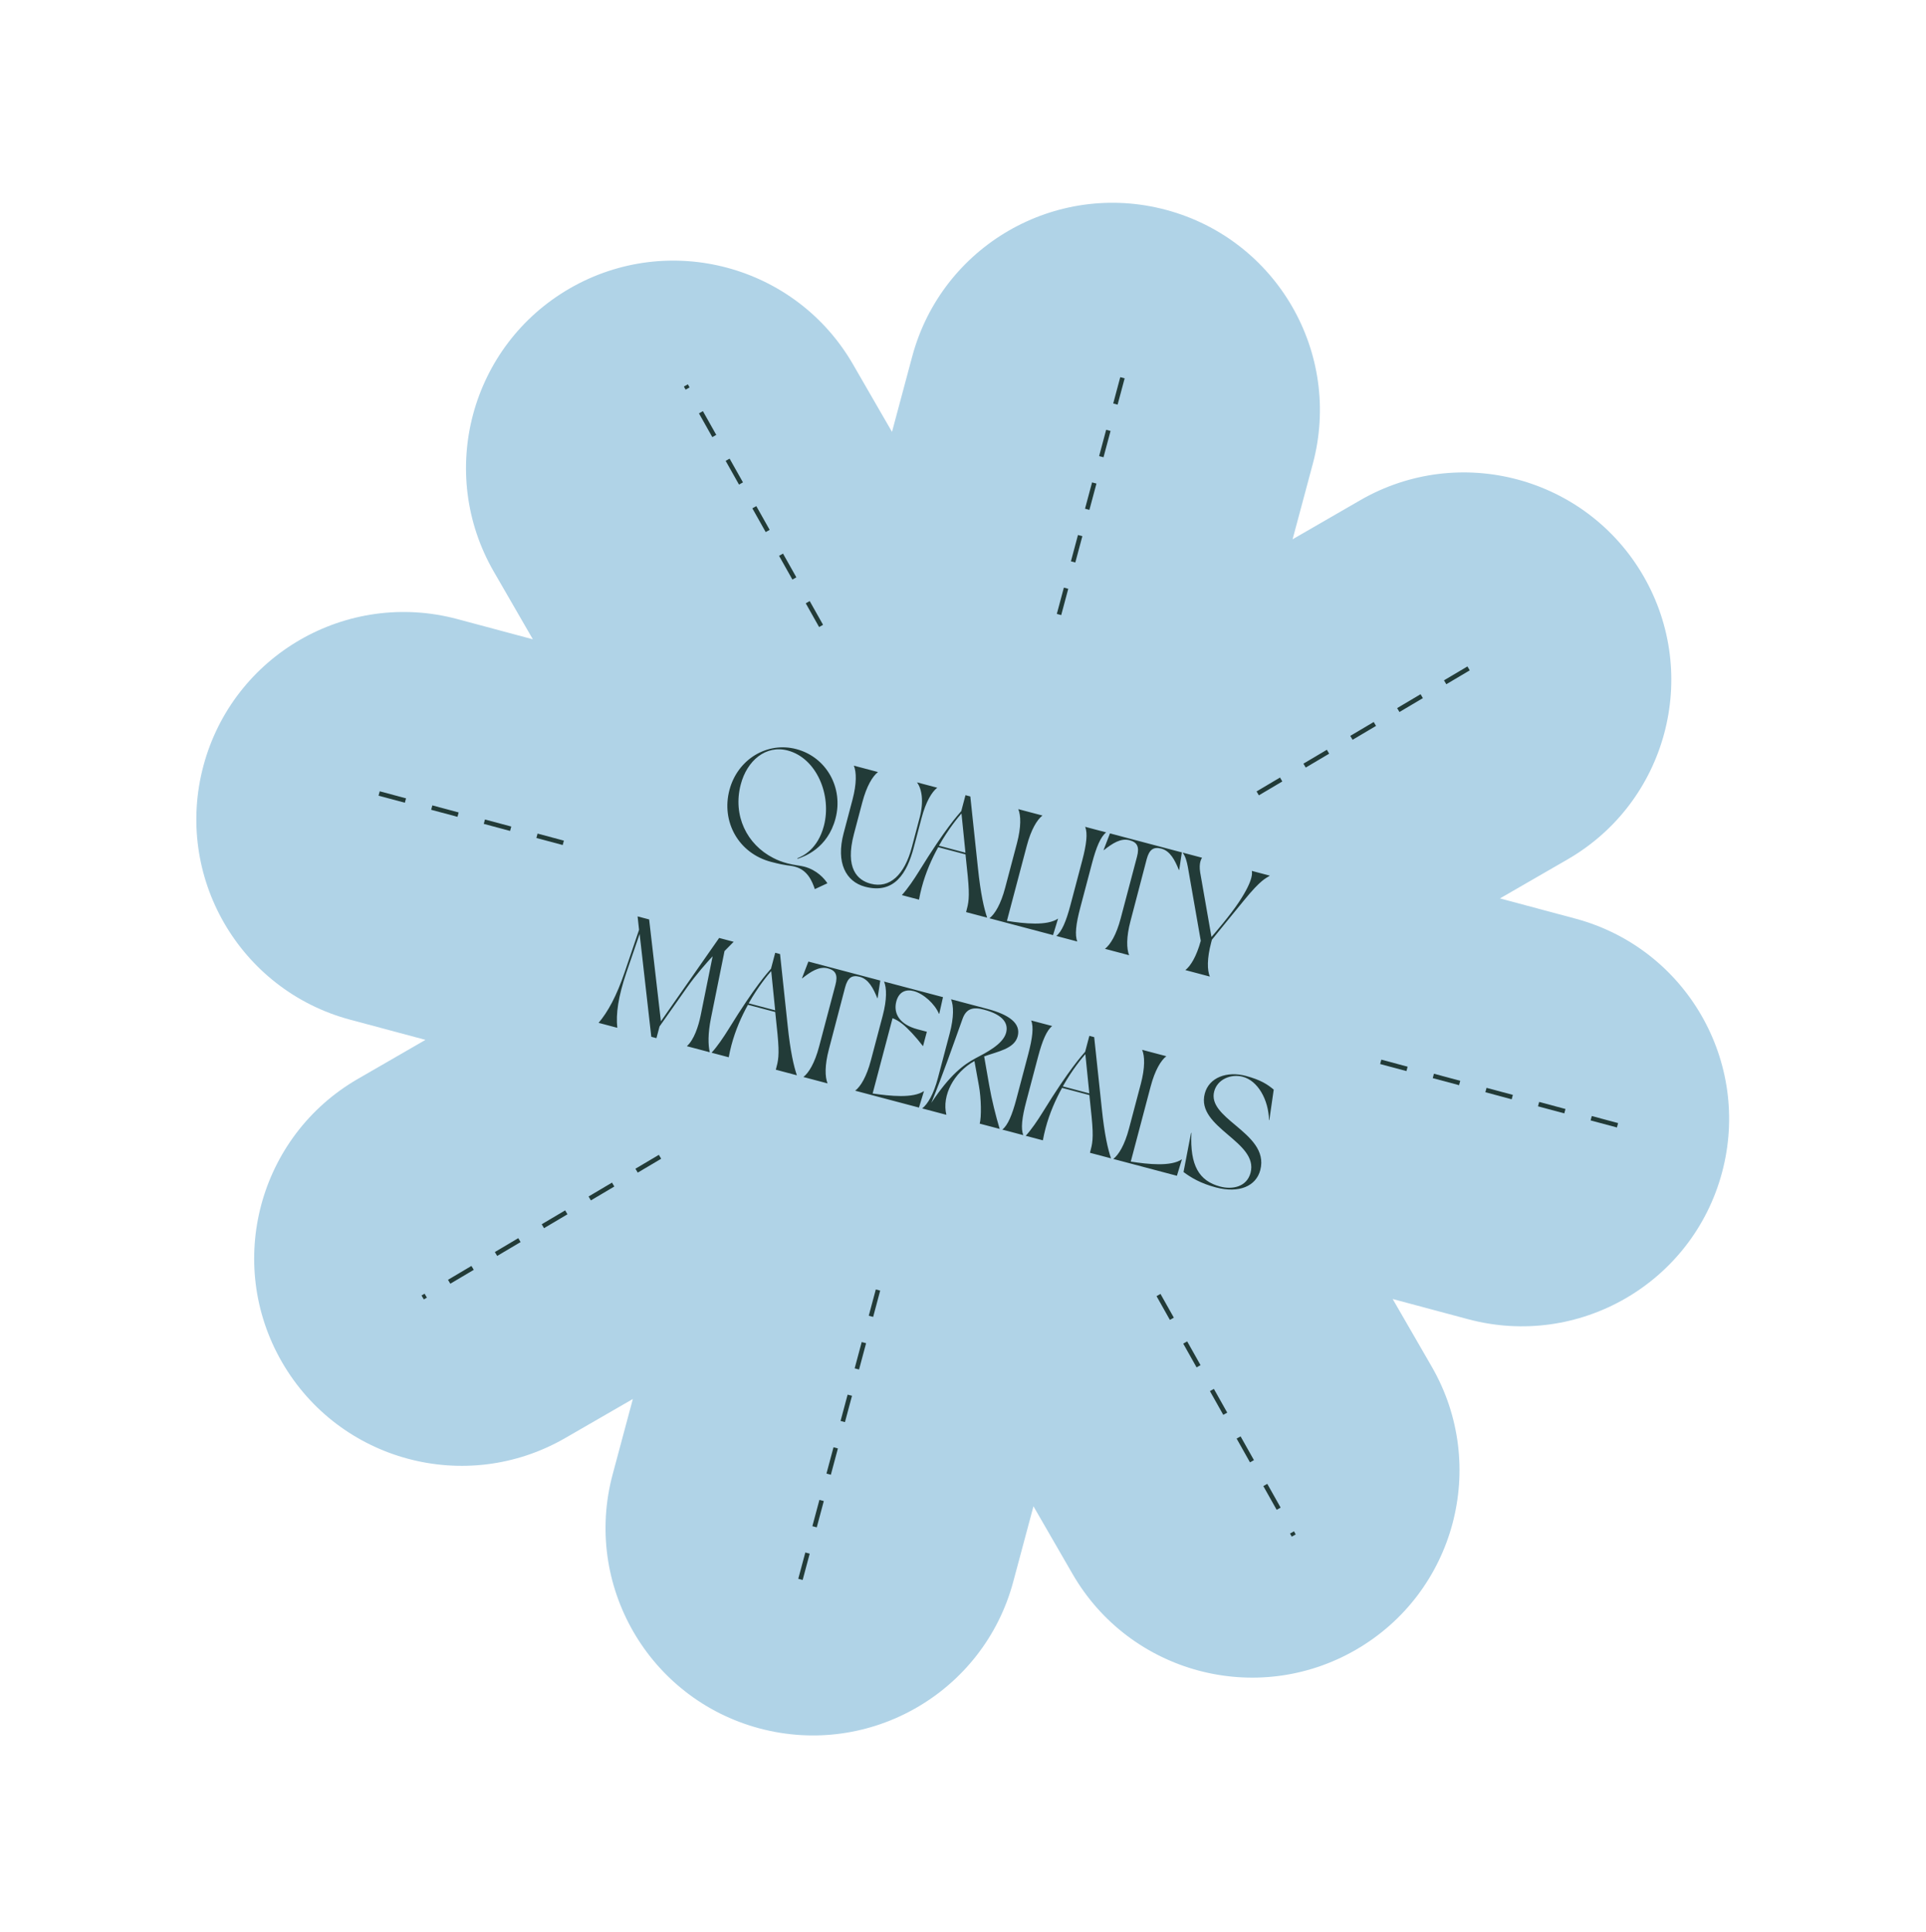 <?xml version="1.0" encoding="UTF-8"?>
<svg xmlns="http://www.w3.org/2000/svg" width="297" height="298" viewBox="0 0 297 298" fill="none">
  <path fill-rule="evenodd" clip-rule="evenodd" d="M179.831 32.37C162.772 27.799 145.238 37.923 140.667 54.981L137.552 66.606L131.537 56.186C122.706 40.892 103.149 35.652 87.855 44.482C72.56 53.312 67.32 72.869 76.15 88.164L82.172 98.593L70.537 95.476C53.478 90.905 35.944 101.028 31.373 118.087C26.802 135.146 36.926 152.68 53.984 157.251L65.611 160.366L55.188 166.384C39.894 175.214 34.654 194.771 43.484 210.065C52.314 225.36 71.871 230.6 87.166 221.77L97.589 215.752L94.474 227.377C89.903 244.436 100.026 261.97 117.085 266.541C134.144 271.112 151.678 260.989 156.249 243.93L159.366 232.297L165.389 242.73C174.219 258.024 193.776 263.264 209.071 254.434C224.365 245.604 229.606 226.047 220.775 210.752L214.758 200.33L226.38 203.444C243.439 208.015 260.973 197.892 265.544 180.833C270.115 163.774 259.992 146.24 242.933 141.669L231.302 138.553L241.732 132.531C257.026 123.701 262.266 104.144 253.436 88.849C244.606 73.555 225.049 68.315 209.754 77.145L199.326 83.166L202.442 71.534C207.013 54.475 196.89 36.941 179.831 32.37Z" fill="#B0D3E7"></path>
  <path d="M112.485 121.829C113.737 117.092 118.299 114.337 122.796 115.526C127.46 116.759 130.086 121.519 128.84 126.231C127.613 130.872 123.994 132.102 122.976 132.45L122.978 132.348C123.808 132.027 126.097 130.96 127.045 127.377C128.298 122.641 125.926 116.92 121.478 115.743C118.087 114.846 115.2 117.299 114.234 120.954C112.956 125.787 115.176 130.233 119.232 132.309C119.909 132.668 120.659 132.944 121.428 133.147C122.51 133.433 123.372 133.481 124.022 133.653C125.969 134.168 127.134 135.505 127.588 136.217L125.652 137.12C125.228 135.901 124.551 134.179 122.58 133.657C121.642 133.409 121.465 133.594 118.892 132.914C113.866 131.584 111.194 126.71 112.485 121.829ZM131.665 118.077L135.392 119.063C134.551 119.715 133.637 121.223 132.97 123.748L131.685 128.605C130.261 133.991 132.264 135.755 134.259 136.283C137.193 137.059 139.478 134.936 140.616 130.632L141.818 126.088C142.486 123.563 142.144 121.646 141.403 120.653L144.529 121.479C143.688 122.132 142.774 123.639 142.107 126.164L140.905 130.709C139.862 134.652 137.911 137.943 133.39 136.748C130.433 135.966 128.892 133.037 130.088 128.517L131.455 123.347C132.123 120.822 132.074 119.06 131.665 118.077ZM152.223 141.523L148.977 140.664C149.345 139.27 149.567 138.531 149.233 135.124L148.886 131.765L144.678 130.652C143.695 132.424 142.749 134.541 142.133 136.873C141.967 137.498 141.832 138.106 141.715 138.744L139.07 138.044C139.976 137.049 140.906 135.674 141.714 134.37C145.859 127.645 147.707 125.716 148.235 125.083L148.883 122.631L149.629 122.828L150.795 133.787C151.222 137.914 151.747 140.111 152.223 141.523ZM144.79 130.424L148.878 131.505L148.266 125.452C147.788 125.994 146.286 127.784 144.79 130.424ZM162.385 144.21L152.575 141.616C153.416 140.964 154.329 139.456 154.997 136.931L156.816 130.054C157.483 127.529 157.435 125.767 157.026 124.784L160.753 125.77C159.912 126.422 158.998 127.93 158.331 130.455L155.272 142.02C157.939 142.443 161.493 142.817 163.162 141.663L162.385 144.21ZM166.129 145.2L162.883 144.342C163.724 143.69 164.397 142.118 165.065 139.594L166.884 132.717C167.551 130.192 167.743 128.493 167.334 127.511L170.58 128.369C169.739 129.021 169.066 130.593 168.398 133.117L166.58 139.994C165.912 142.519 165.72 144.218 166.129 145.2ZM170.224 131.105L170.176 131.092L171.164 128.523L182.249 131.455L181.838 134.176L181.79 134.163C181.165 132.635 180.454 131.238 179.083 130.875C177.881 130.557 177.224 131.001 176.823 132.515L174.329 142.044C173.667 144.544 173.716 146.306 174.118 147.313L170.392 146.328C171.233 145.676 172.146 144.168 172.814 141.643L175.332 132.121C175.733 130.606 175.38 129.896 174.178 129.578C172.808 129.215 171.523 130.085 170.224 131.105ZM182.36 131.484L185.365 132.279C185.365 132.279 185.212 132.47 185.097 132.903C185.002 133.264 184.958 133.818 185.075 134.544L186.816 144.497C187.257 143.996 189.746 141.104 191.083 139.065C192.241 137.313 192.751 136.162 192.954 135.392C193.094 134.863 193.081 134.525 193.035 134.308L195.825 135.045C195.197 135.471 194.502 135.57 191.797 138.894C188.828 142.534 187.196 144.52 186.883 144.926L186.775 145.335C186.107 147.86 186.155 149.622 186.564 150.605L182.789 149.607C183.6 148.972 184.501 147.512 185.167 145.09L183.18 133.734C183.022 132.869 182.804 132.039 182.36 131.484ZM95.192 158.506L92.307 157.743C93.73 156.061 95.059 153.66 96.335 149.907L98.547 143.391L98.321 141.325L100.101 141.795L101.915 157.505L110.897 144.65L113.133 145.242L111.726 146.671L109.637 157.001C109.152 159.419 109.189 161.127 109.451 162.277L105.917 161.342C107.028 160.35 107.708 158.265 108.05 156.581L109.893 147.472C109.067 148.36 107.352 150.273 105.906 152.335L101.705 158.299L101.228 160.102L100.434 159.892L98.635 144.032L96.599 149.976C95.324 153.73 94.956 156.385 95.192 158.506ZM122.882 165.829L119.636 164.97C120.004 163.576 120.226 162.837 119.892 159.43L119.545 156.071L115.337 154.958C114.354 156.73 113.408 158.847 112.792 161.179C112.626 161.804 112.491 162.412 112.374 163.05L109.729 162.35C110.635 161.355 111.565 159.98 112.373 158.676C116.518 151.951 118.366 150.022 118.894 149.39L119.542 146.937L120.288 147.134L121.454 158.093C121.881 162.22 122.406 164.417 122.882 165.829ZM115.449 154.73L119.537 155.811L118.925 149.758C118.447 150.3 116.945 152.09 115.449 154.73ZM123.718 150.871L123.67 150.859L124.658 148.29L135.743 151.221L135.332 153.943L135.284 153.93C134.659 152.401 133.948 151.004 132.578 150.642C131.375 150.324 130.718 150.767 130.317 152.282L127.823 161.81C127.162 164.311 127.21 166.073 127.613 167.08L123.886 166.094C124.727 165.442 125.64 163.934 126.308 161.409L128.826 151.888C129.227 150.373 128.875 149.662 127.672 149.344C126.302 148.982 125.017 149.851 123.718 150.871ZM141.709 170.808L131.875 168.207C132.716 167.555 133.63 166.047 134.297 163.522L136.116 156.646C136.784 154.121 136.735 152.359 136.326 151.376L145.415 153.779L144.837 156.354L144.789 156.341C144.14 154.806 142.418 153.244 140.903 152.843C139.701 152.526 138.616 152.933 138.215 154.448C137.744 156.227 138.644 157.983 141.505 158.74L142.924 159.115L142.339 161.327L142.315 161.321C141.224 159.9 140.064 158.642 139.151 157.911C138.596 157.482 138.195 157.247 137.637 157.022L134.566 168.636C137.239 169.034 140.817 169.414 142.486 168.261L141.709 170.808ZM145.934 171.925L142.207 170.94C143.048 170.287 143.961 168.779 144.629 166.255L146.448 159.378C147.115 156.853 147.067 155.091 146.658 154.108L152.236 155.583C155.651 156.486 157.454 157.838 156.933 159.81C156.418 161.757 153.842 162.157 151.763 162.919L152.541 167.37C152.916 169.553 153.579 172.198 154.157 174.1L151.079 173.286C151.353 172.252 151.313 169.386 150.953 167.439L150.263 163.629C147.09 165.413 145.214 168.905 145.934 171.925ZM143.618 170.078C146.525 165.701 148.596 164.191 150.426 163.208C151.981 162.385 154.672 161.064 155.149 159.261C155.505 157.914 154.818 156.523 151.716 155.703C149.985 155.245 148.997 155.576 148.439 157.1C146.878 161.447 145.359 165.83 143.618 170.078ZM157.804 175.064L154.558 174.206C155.399 173.554 156.072 171.982 156.74 169.458L158.558 162.581C159.226 160.056 159.418 158.357 159.009 157.375L162.255 158.233C161.414 158.885 160.741 160.457 160.073 162.981L158.255 169.858C157.587 172.383 157.395 174.082 157.804 175.064ZM171.324 178.64L168.078 177.782C168.446 176.387 168.668 175.648 168.334 172.241L167.987 168.882L163.779 167.769C162.796 169.541 161.85 171.658 161.234 173.991C161.068 174.616 160.933 175.223 160.816 175.861L158.171 175.162C159.077 174.166 160.007 172.792 160.815 171.487C164.96 164.763 166.808 162.833 167.336 162.201L167.984 159.748L168.73 159.945L169.896 170.905C170.323 175.031 170.848 177.228 171.324 178.64ZM163.891 167.541L167.979 168.622L167.367 162.569C166.889 163.112 165.387 164.901 163.891 167.541ZM181.486 181.328L171.676 178.733C172.517 178.081 173.43 176.573 174.098 174.048L175.917 167.172C176.584 164.647 176.536 162.885 176.127 161.902L179.854 162.887C179.013 163.54 178.099 165.047 177.432 167.572L174.373 179.138C177.04 179.56 180.594 179.934 182.263 178.78L181.486 181.328ZM182.506 180.749L183.668 174.701L183.716 174.714C183.491 179.748 184.895 182.126 188.165 182.991C190.016 183.481 192.26 183.071 192.845 180.859C193.475 178.478 191.411 176.749 189.353 174.996C187.212 173.169 185.078 171.318 185.784 168.649C186.451 166.124 189.251 165.167 192.089 165.917C194.469 166.547 195.509 167.285 196.416 168.039L195.736 172.748L195.688 172.735C195.605 169.548 193.949 166.666 191.64 166.056C189.861 165.585 187.738 166.413 187.236 168.313C186.702 170.333 188.533 171.872 190.513 173.527C192.744 175.404 195.142 177.427 194.341 180.457C193.686 182.933 191.07 184.068 187.487 183.121C185.107 182.491 183.623 181.584 182.506 180.749Z" fill="#223B38"></path>
  <path d="M163.306 94.77L173.312 57.427M193.947 122.354L229.686 101.17M212.916 163.755L252.456 174.35M178.65 199.72L199.5 236.807M135.393 198.944L122.422 247.352M101.779 178.398L65.179 200.092M86.863 129.98L55.772 121.649M126.614 96.529L105.763 59.442" stroke="#223B38" stroke-width="0.7" stroke-dasharray="4.2 4.2"></path>
</svg>
